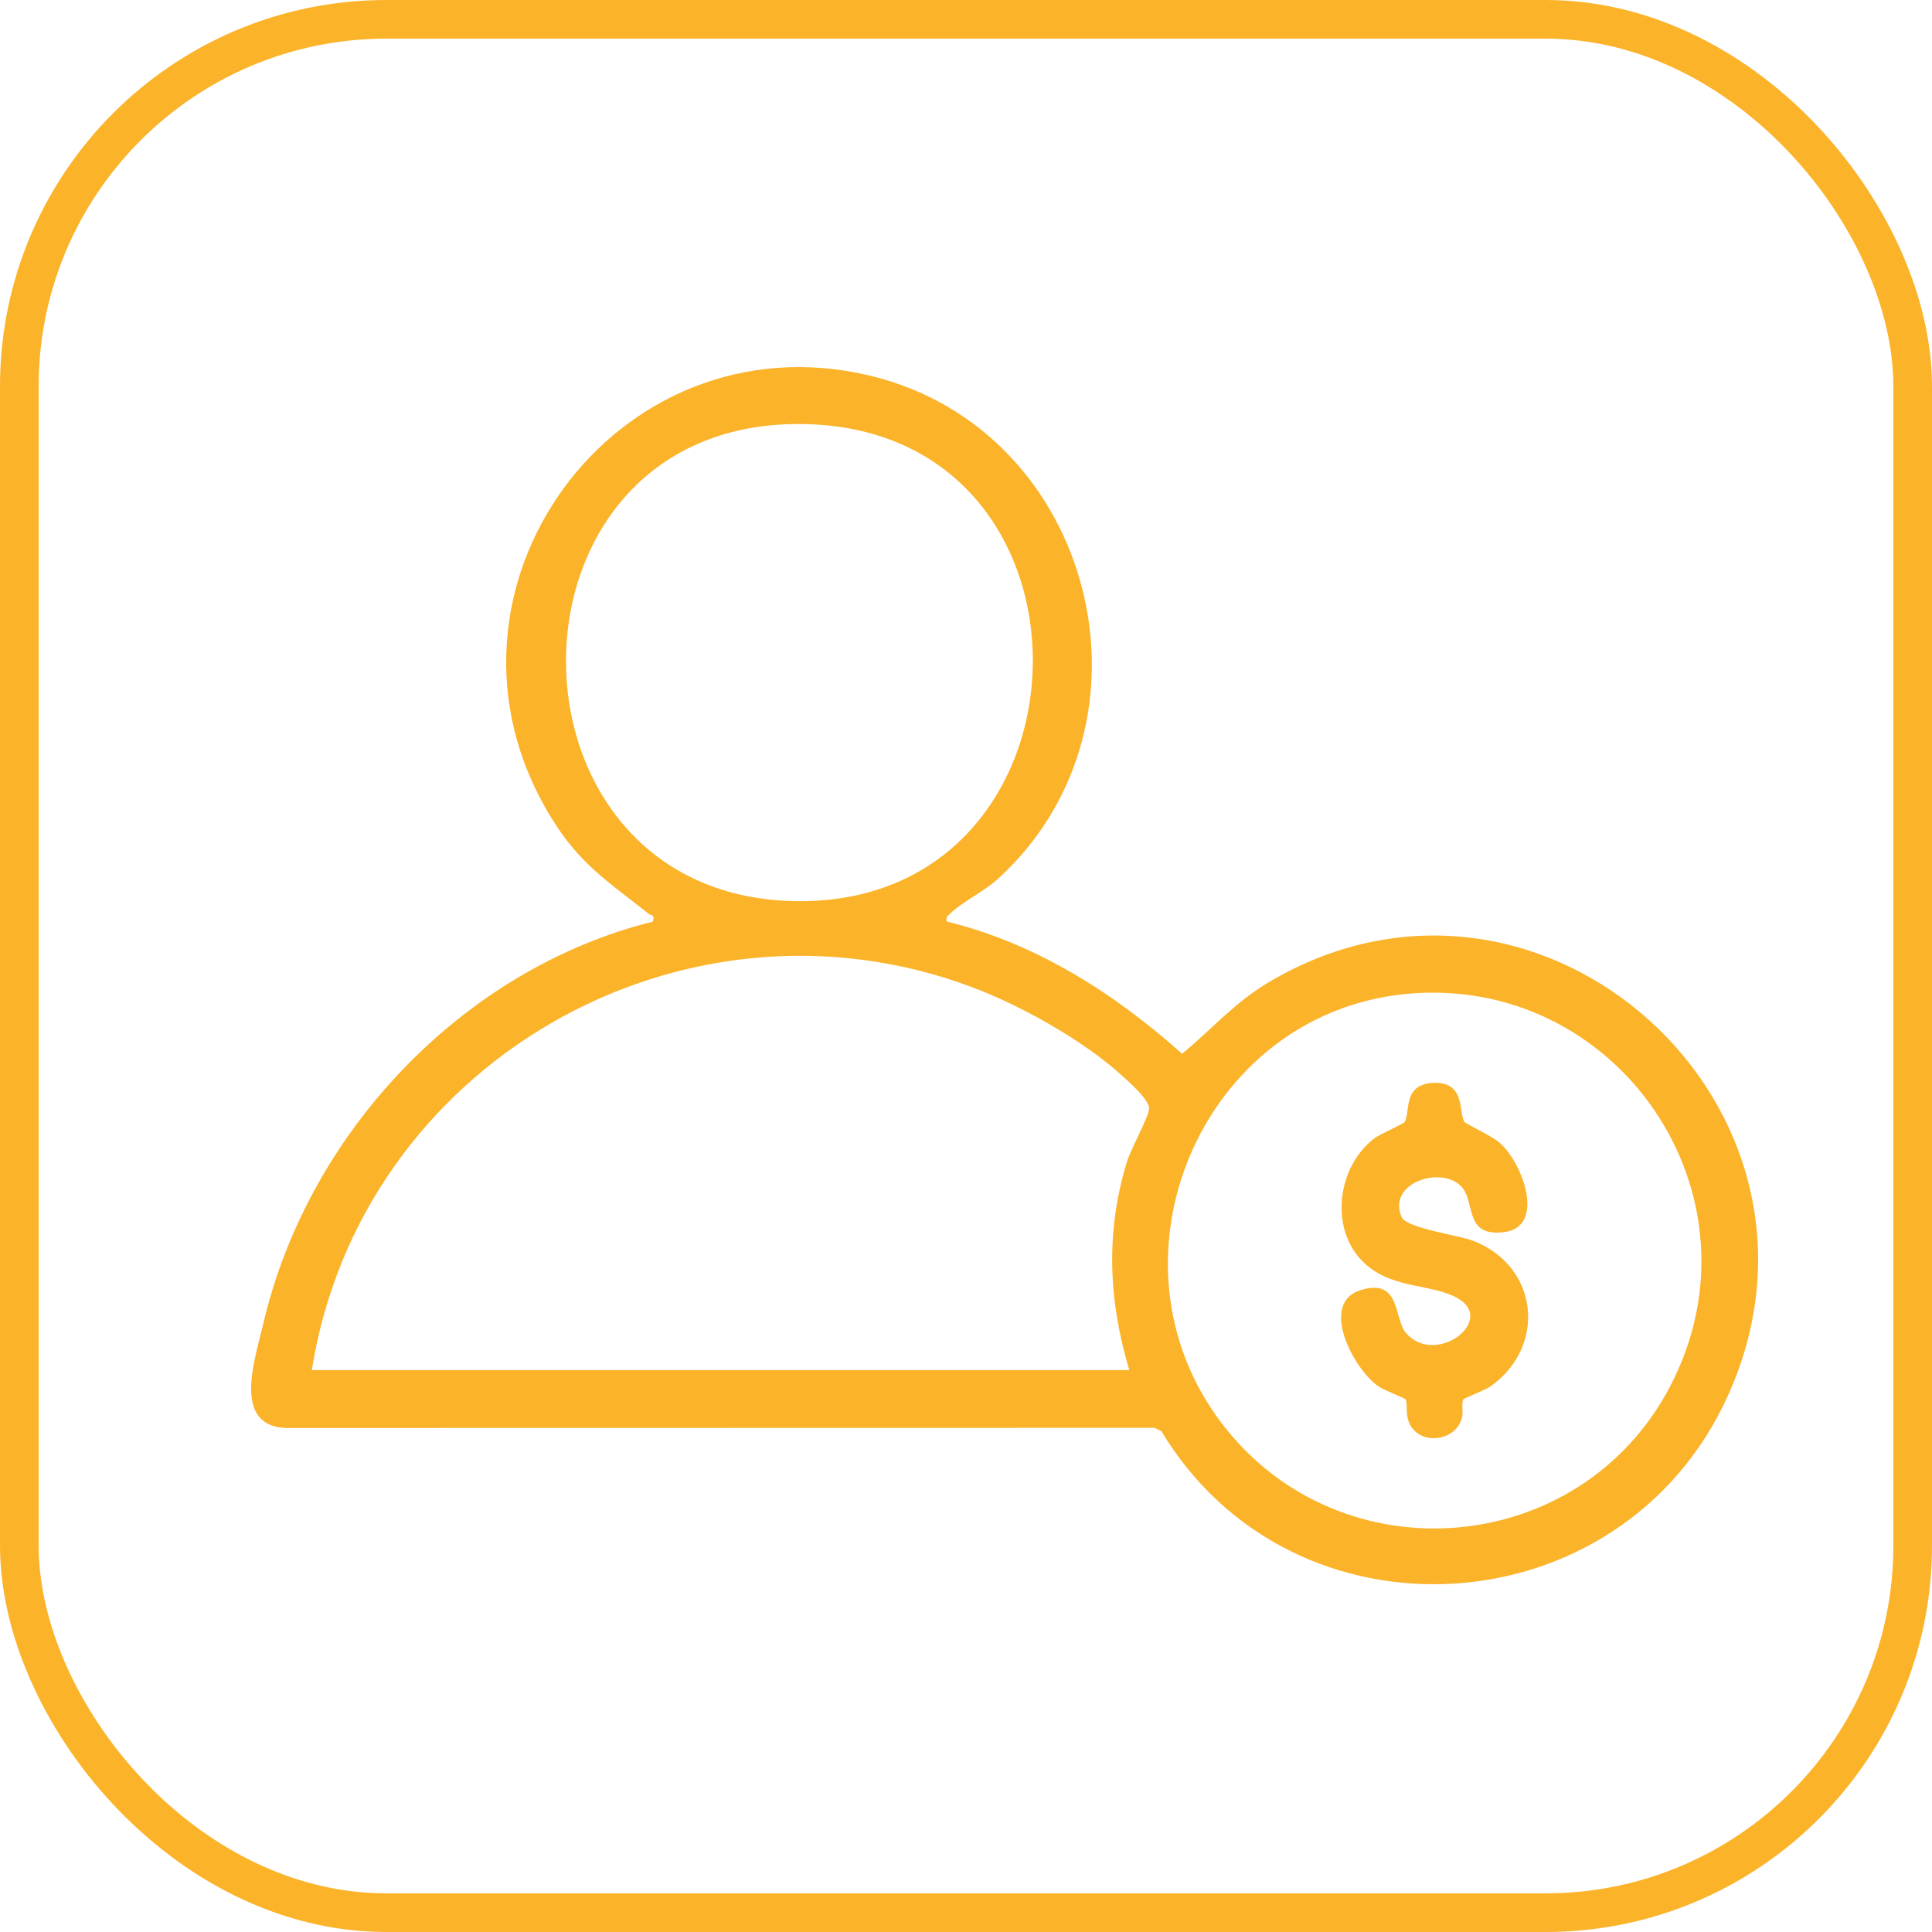 <svg width="100" height="100" viewBox="0 0 100 100" fill="none" xmlns="http://www.w3.org/2000/svg">
<rect x="1" y="1" width="98" height="98" rx="19" stroke="#FBB32A" stroke-width="2"/>
<path d="M75.654 61.434C74.635 60.308 71.788 61.211 72.543 62.986C72.794 63.581 75.486 63.926 76.257 64.226C79.666 65.554 80.052 69.695 77.163 71.749C76.874 71.955 75.784 72.364 75.742 72.432C75.637 72.605 75.746 73.081 75.675 73.372C75.365 74.599 73.574 74.823 72.992 73.76C72.711 73.246 72.878 72.634 72.757 72.432C72.715 72.364 71.625 71.955 71.335 71.749C69.998 70.8 68.308 67.456 70.401 66.785C72.535 66.102 72.132 68.282 72.782 69.008C74.329 70.741 77.427 68.358 75.478 67.216C74.17 66.448 72.249 66.739 70.774 65.516C68.766 63.85 69.13 60.426 71.155 58.908C71.461 58.681 72.627 58.187 72.702 58.073C73.021 57.588 72.564 56.138 74.174 56.049C75.876 55.956 75.49 57.605 75.8 58.073C75.859 58.162 77.247 58.811 77.641 59.165C78.857 60.258 80.014 63.53 77.826 63.779C75.767 64.015 76.379 62.235 75.658 61.434H75.654Z" fill="#FBB32A"/>
<path d="M49.01 47.7C53.614 48.821 57.693 51.419 61.185 54.544C62.691 53.3 63.919 51.874 65.676 50.837C79.783 42.475 96.197 57.352 89.426 72.263C83.93 84.366 66.938 85.433 60.112 74.076L59.76 73.904L15.169 73.912C11.911 74.076 13.16 70.505 13.634 68.485C15.957 58.6 23.956 50.154 33.796 47.7C33.897 47.295 33.716 47.409 33.574 47.299C31.419 45.583 29.989 44.731 28.476 42.234C21.411 30.575 31.867 16.296 45.023 19.442C56.645 22.217 60.523 37.423 51.635 45.507C50.943 46.135 49.744 46.725 49.195 47.274C49.048 47.421 48.947 47.434 49.01 47.7ZM41.405 21.947C25.193 21.867 25.327 46.637 41.405 46.645C57.236 46.65 57.718 22.027 41.405 21.947ZM58.452 70.914C57.374 67.338 57.219 63.745 58.326 60.148C58.548 59.431 59.399 57.93 59.475 57.415C59.542 56.956 58.393 55.961 58.008 55.615C55.999 53.806 52.809 52.03 50.277 51.082C35.272 45.477 18.644 55.088 16.141 70.914H58.452ZM72.753 51.449C62.162 52.486 56.767 65.246 63.273 73.718C69.394 81.688 81.804 80.663 86.454 71.74C91.602 61.864 83.716 50.377 72.748 51.449H72.753Z" fill="#FBB32A"/>
</svg>

